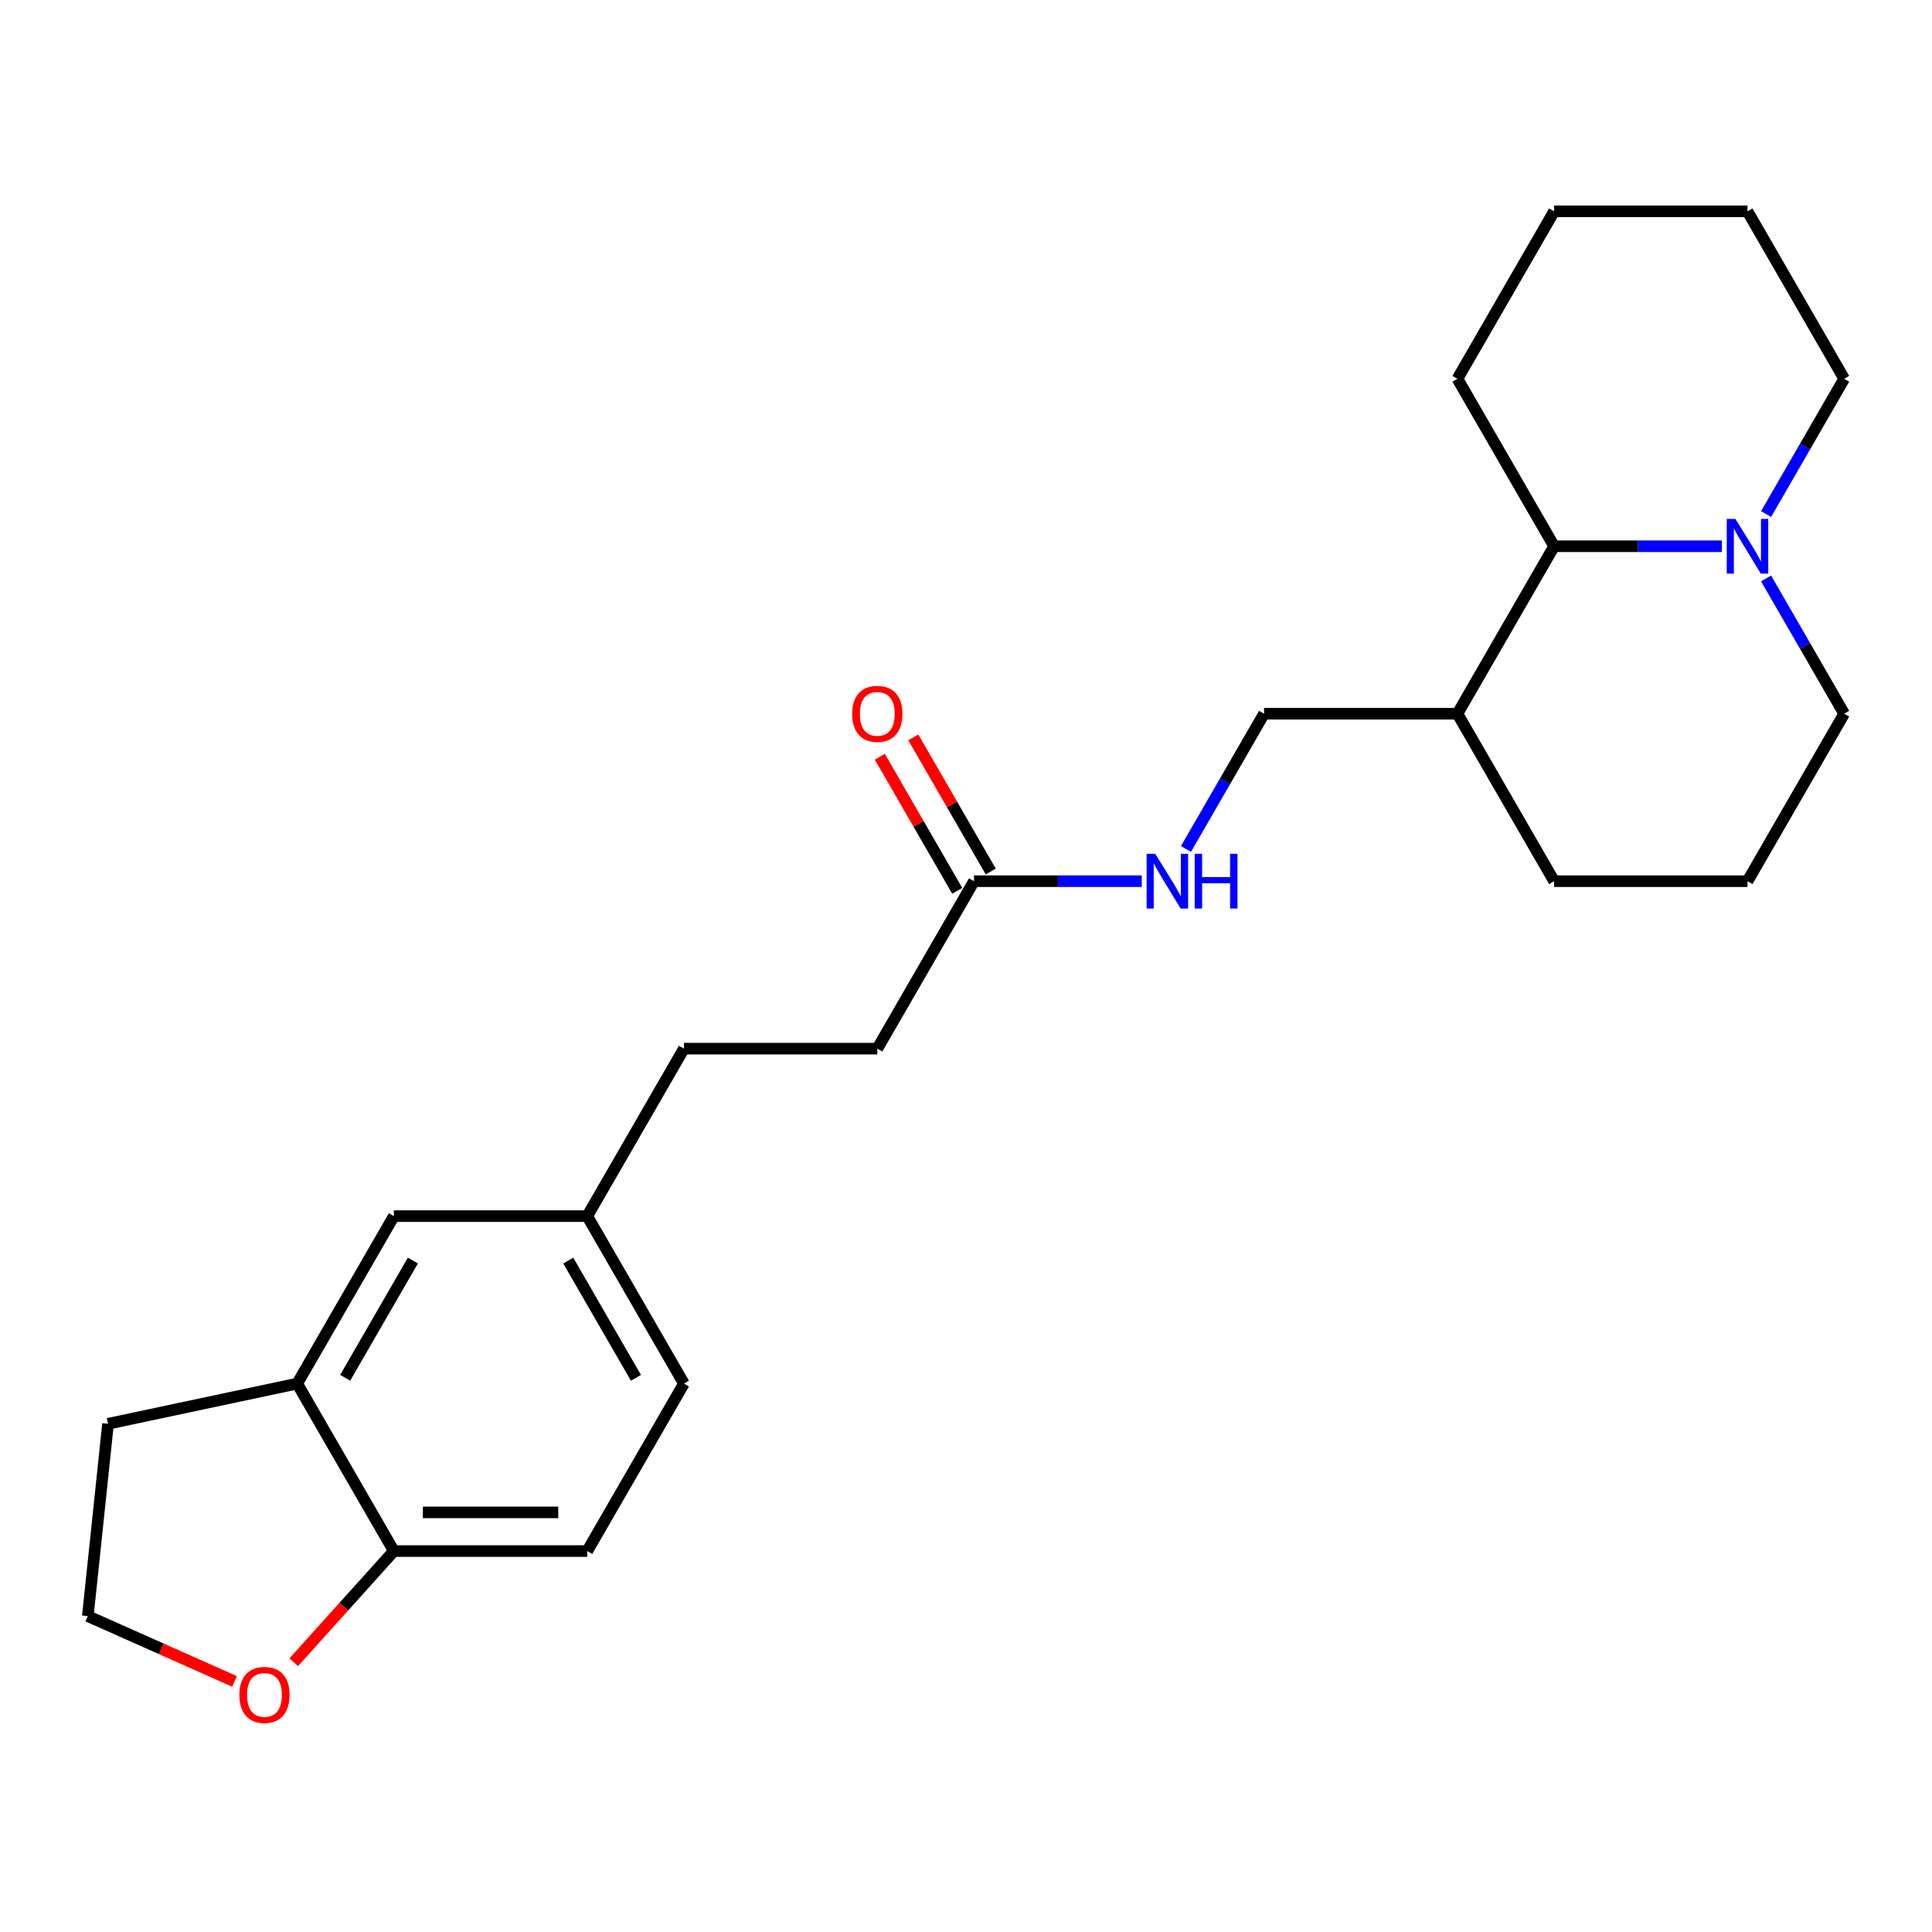 <?xml version='1.0' encoding='iso-8859-1'?>
<svg version='1.1' baseProfile='full'
              xmlns='http://www.w3.org/2000/svg'
                      xmlns:rdkit='http://www.rdkit.org/xml'
                      xmlns:xlink='http://www.w3.org/1999/xlink'
                  xml:space='preserve'
width='1000px' height='1000px' viewBox='0 0 1000 1000'>
<!-- END OF HEADER -->
<rect style='opacity:1.0;fill:#FFFFFF;stroke:none' width='1000' height='1000' x='0' y='0'> </rect>
<path class='bond-0' d='M 891.258,282.738 L 847.834,282.738' style='fill:none;fill-rule:evenodd;stroke:#0000FF;stroke-width:6px;stroke-linecap:butt;stroke-linejoin:miter;stroke-opacity:1' />
<path class='bond-0' d='M 847.834,282.738 L 804.409,282.738' style='fill:none;fill-rule:evenodd;stroke:#000000;stroke-width:6px;stroke-linecap:butt;stroke-linejoin:miter;stroke-opacity:1' />
<path class='bond-15' d='M 914.12,299.4 L 934.333,334.41' style='fill:none;fill-rule:evenodd;stroke:#0000FF;stroke-width:6px;stroke-linecap:butt;stroke-linejoin:miter;stroke-opacity:1' />
<path class='bond-15' d='M 934.333,334.41 L 954.545,369.419' style='fill:none;fill-rule:evenodd;stroke:#000000;stroke-width:6px;stroke-linecap:butt;stroke-linejoin:miter;stroke-opacity:1' />
<path class='bond-17' d='M 914.12,266.076 L 934.333,231.066' style='fill:none;fill-rule:evenodd;stroke:#0000FF;stroke-width:6px;stroke-linecap:butt;stroke-linejoin:miter;stroke-opacity:1' />
<path class='bond-17' d='M 934.333,231.066 L 954.545,196.057' style='fill:none;fill-rule:evenodd;stroke:#000000;stroke-width:6px;stroke-linecap:butt;stroke-linejoin:miter;stroke-opacity:1' />
<path class='bond-3' d='M 804.409,282.738 L 754.364,369.419' style='fill:none;fill-rule:evenodd;stroke:#000000;stroke-width:6px;stroke-linecap:butt;stroke-linejoin:miter;stroke-opacity:1' />
<path class='bond-21' d='M 804.409,282.738 L 754.364,196.057' style='fill:none;fill-rule:evenodd;stroke:#000000;stroke-width:6px;stroke-linecap:butt;stroke-linejoin:miter;stroke-opacity:1' />
<path class='bond-1' d='M 504.138,456.1 L 547.562,456.1' style='fill:none;fill-rule:evenodd;stroke:#000000;stroke-width:6px;stroke-linecap:butt;stroke-linejoin:miter;stroke-opacity:1' />
<path class='bond-1' d='M 547.562,456.1 L 590.986,456.1' style='fill:none;fill-rule:evenodd;stroke:#0000FF;stroke-width:6px;stroke-linecap:butt;stroke-linejoin:miter;stroke-opacity:1' />
<path class='bond-9' d='M 512.806,451.095 L 492.766,416.386' style='fill:none;fill-rule:evenodd;stroke:#000000;stroke-width:6px;stroke-linecap:butt;stroke-linejoin:miter;stroke-opacity:1' />
<path class='bond-9' d='M 492.766,416.386 L 472.727,381.677' style='fill:none;fill-rule:evenodd;stroke:#FF0000;stroke-width:6px;stroke-linecap:butt;stroke-linejoin:miter;stroke-opacity:1' />
<path class='bond-9' d='M 495.469,461.105 L 475.43,426.395' style='fill:none;fill-rule:evenodd;stroke:#000000;stroke-width:6px;stroke-linecap:butt;stroke-linejoin:miter;stroke-opacity:1' />
<path class='bond-9' d='M 475.43,426.395 L 455.39,391.686' style='fill:none;fill-rule:evenodd;stroke:#FF0000;stroke-width:6px;stroke-linecap:butt;stroke-linejoin:miter;stroke-opacity:1' />
<path class='bond-12' d='M 504.138,456.1 L 454.092,542.781' style='fill:none;fill-rule:evenodd;stroke:#000000;stroke-width:6px;stroke-linecap:butt;stroke-linejoin:miter;stroke-opacity:1' />
<path class='bond-2' d='M 153.82,716.143 L 203.866,629.462' style='fill:none;fill-rule:evenodd;stroke:#000000;stroke-width:6px;stroke-linecap:butt;stroke-linejoin:miter;stroke-opacity:1' />
<path class='bond-2' d='M 178.663,713.15 L 213.695,652.473' style='fill:none;fill-rule:evenodd;stroke:#000000;stroke-width:6px;stroke-linecap:butt;stroke-linejoin:miter;stroke-opacity:1' />
<path class='bond-18' d='M 153.82,716.143 L 55.917,736.953' style='fill:none;fill-rule:evenodd;stroke:#000000;stroke-width:6px;stroke-linecap:butt;stroke-linejoin:miter;stroke-opacity:1' />
<path class='bond-26' d='M 153.82,716.143 L 203.866,802.824' style='fill:none;fill-rule:evenodd;stroke:#000000;stroke-width:6px;stroke-linecap:butt;stroke-linejoin:miter;stroke-opacity:1' />
<path class='bond-8' d='M 754.364,369.419 L 654.274,369.419' style='fill:none;fill-rule:evenodd;stroke:#000000;stroke-width:6px;stroke-linecap:butt;stroke-linejoin:miter;stroke-opacity:1' />
<path class='bond-25' d='M 754.364,369.419 L 804.409,456.1' style='fill:none;fill-rule:evenodd;stroke:#000000;stroke-width:6px;stroke-linecap:butt;stroke-linejoin:miter;stroke-opacity:1' />
<path class='bond-4' d='M 203.866,802.824 L 303.956,802.824' style='fill:none;fill-rule:evenodd;stroke:#000000;stroke-width:6px;stroke-linecap:butt;stroke-linejoin:miter;stroke-opacity:1' />
<path class='bond-4' d='M 218.879,782.806 L 288.943,782.806' style='fill:none;fill-rule:evenodd;stroke:#000000;stroke-width:6px;stroke-linecap:butt;stroke-linejoin:miter;stroke-opacity:1' />
<path class='bond-6' d='M 203.866,802.824 L 177.952,831.604' style='fill:none;fill-rule:evenodd;stroke:#000000;stroke-width:6px;stroke-linecap:butt;stroke-linejoin:miter;stroke-opacity:1' />
<path class='bond-6' d='M 177.952,831.604 L 152.039,860.384' style='fill:none;fill-rule:evenodd;stroke:#FF0000;stroke-width:6px;stroke-linecap:butt;stroke-linejoin:miter;stroke-opacity:1' />
<path class='bond-5' d='M 613.848,439.438 L 634.061,404.428' style='fill:none;fill-rule:evenodd;stroke:#0000FF;stroke-width:6px;stroke-linecap:butt;stroke-linejoin:miter;stroke-opacity:1' />
<path class='bond-5' d='M 634.061,404.428 L 654.274,369.419' style='fill:none;fill-rule:evenodd;stroke:#000000;stroke-width:6px;stroke-linecap:butt;stroke-linejoin:miter;stroke-opacity:1' />
<path class='bond-27' d='M 121.39,870.304 L 83.422,853.4' style='fill:none;fill-rule:evenodd;stroke:#FF0000;stroke-width:6px;stroke-linecap:butt;stroke-linejoin:miter;stroke-opacity:1' />
<path class='bond-27' d='M 83.422,853.4 L 45.455,836.495' style='fill:none;fill-rule:evenodd;stroke:#000000;stroke-width:6px;stroke-linecap:butt;stroke-linejoin:miter;stroke-opacity:1' />
<path class='bond-7' d='M 203.866,629.462 L 303.956,629.462' style='fill:none;fill-rule:evenodd;stroke:#000000;stroke-width:6px;stroke-linecap:butt;stroke-linejoin:miter;stroke-opacity:1' />
<path class='bond-10' d='M 303.956,802.824 L 354.002,716.143' style='fill:none;fill-rule:evenodd;stroke:#000000;stroke-width:6px;stroke-linecap:butt;stroke-linejoin:miter;stroke-opacity:1' />
<path class='bond-11' d='M 303.956,629.462 L 354.002,542.781' style='fill:none;fill-rule:evenodd;stroke:#000000;stroke-width:6px;stroke-linecap:butt;stroke-linejoin:miter;stroke-opacity:1' />
<path class='bond-13' d='M 303.956,629.462 L 354.002,716.143' style='fill:none;fill-rule:evenodd;stroke:#000000;stroke-width:6px;stroke-linecap:butt;stroke-linejoin:miter;stroke-opacity:1' />
<path class='bond-13' d='M 294.127,652.473 L 329.159,713.15' style='fill:none;fill-rule:evenodd;stroke:#000000;stroke-width:6px;stroke-linecap:butt;stroke-linejoin:miter;stroke-opacity:1' />
<path class='bond-16' d='M 454.092,542.781 L 354.002,542.781' style='fill:none;fill-rule:evenodd;stroke:#000000;stroke-width:6px;stroke-linecap:butt;stroke-linejoin:miter;stroke-opacity:1' />
<path class='bond-14' d='M 45.455,836.495 L 55.917,736.953' style='fill:none;fill-rule:evenodd;stroke:#000000;stroke-width:6px;stroke-linecap:butt;stroke-linejoin:miter;stroke-opacity:1' />
<path class='bond-19' d='M 954.545,369.419 L 904.5,456.1' style='fill:none;fill-rule:evenodd;stroke:#000000;stroke-width:6px;stroke-linecap:butt;stroke-linejoin:miter;stroke-opacity:1' />
<path class='bond-22' d='M 954.545,196.057 L 904.5,109.376' style='fill:none;fill-rule:evenodd;stroke:#000000;stroke-width:6px;stroke-linecap:butt;stroke-linejoin:miter;stroke-opacity:1' />
<path class='bond-20' d='M 904.5,456.1 L 804.409,456.1' style='fill:none;fill-rule:evenodd;stroke:#000000;stroke-width:6px;stroke-linecap:butt;stroke-linejoin:miter;stroke-opacity:1' />
<path class='bond-24' d='M 754.364,196.057 L 804.409,109.376' style='fill:none;fill-rule:evenodd;stroke:#000000;stroke-width:6px;stroke-linecap:butt;stroke-linejoin:miter;stroke-opacity:1' />
<path class='bond-23' d='M 904.5,109.376 L 804.409,109.376' style='fill:none;fill-rule:evenodd;stroke:#000000;stroke-width:6px;stroke-linecap:butt;stroke-linejoin:miter;stroke-opacity:1' />
<path  class='atom-0' d='M 898.24 268.578
L 907.52 283.578
Q 908.44 285.058, 909.92 287.738
Q 911.4 290.418, 911.48 290.578
L 911.48 268.578
L 915.24 268.578
L 915.24 296.898
L 911.36 296.898
L 901.4 280.498
Q 900.24 278.578, 899 276.378
Q 897.8 274.178, 897.44 273.498
L 897.44 296.898
L 893.76 296.898
L 893.76 268.578
L 898.24 268.578
' fill='#0000FF'/>
<path  class='atom-6' d='M 597.968 441.94
L 607.248 456.94
Q 608.168 458.42, 609.648 461.1
Q 611.128 463.78, 611.208 463.94
L 611.208 441.94
L 614.968 441.94
L 614.968 470.26
L 611.088 470.26
L 601.128 453.86
Q 599.968 451.94, 598.728 449.74
Q 597.528 447.54, 597.168 446.86
L 597.168 470.26
L 593.488 470.26
L 593.488 441.94
L 597.968 441.94
' fill='#0000FF'/>
<path  class='atom-6' d='M 618.368 441.94
L 622.208 441.94
L 622.208 453.98
L 636.688 453.98
L 636.688 441.94
L 640.528 441.94
L 640.528 470.26
L 636.688 470.26
L 636.688 457.18
L 622.208 457.18
L 622.208 470.26
L 618.368 470.26
L 618.368 441.94
' fill='#0000FF'/>
<path  class='atom-7' d='M 123.892 877.286
Q 123.892 870.486, 127.252 866.686
Q 130.612 862.886, 136.892 862.886
Q 143.172 862.886, 146.532 866.686
Q 149.892 870.486, 149.892 877.286
Q 149.892 884.166, 146.492 888.086
Q 143.092 891.966, 136.892 891.966
Q 130.652 891.966, 127.252 888.086
Q 123.892 884.206, 123.892 877.286
M 136.892 888.766
Q 141.212 888.766, 143.532 885.886
Q 145.892 882.966, 145.892 877.286
Q 145.892 871.726, 143.532 868.926
Q 141.212 866.086, 136.892 866.086
Q 132.572 866.086, 130.212 868.886
Q 127.892 871.686, 127.892 877.286
Q 127.892 883.006, 130.212 885.886
Q 132.572 888.766, 136.892 888.766
' fill='#FF0000'/>
<path  class='atom-10' d='M 441.092 369.499
Q 441.092 362.699, 444.452 358.899
Q 447.812 355.099, 454.092 355.099
Q 460.372 355.099, 463.732 358.899
Q 467.092 362.699, 467.092 369.499
Q 467.092 376.379, 463.692 380.299
Q 460.292 384.179, 454.092 384.179
Q 447.852 384.179, 444.452 380.299
Q 441.092 376.419, 441.092 369.499
M 454.092 380.979
Q 458.412 380.979, 460.732 378.099
Q 463.092 375.179, 463.092 369.499
Q 463.092 363.939, 460.732 361.139
Q 458.412 358.299, 454.092 358.299
Q 449.772 358.299, 447.412 361.099
Q 445.092 363.899, 445.092 369.499
Q 445.092 375.219, 447.412 378.099
Q 449.772 380.979, 454.092 380.979
' fill='#FF0000'/>
</svg>
